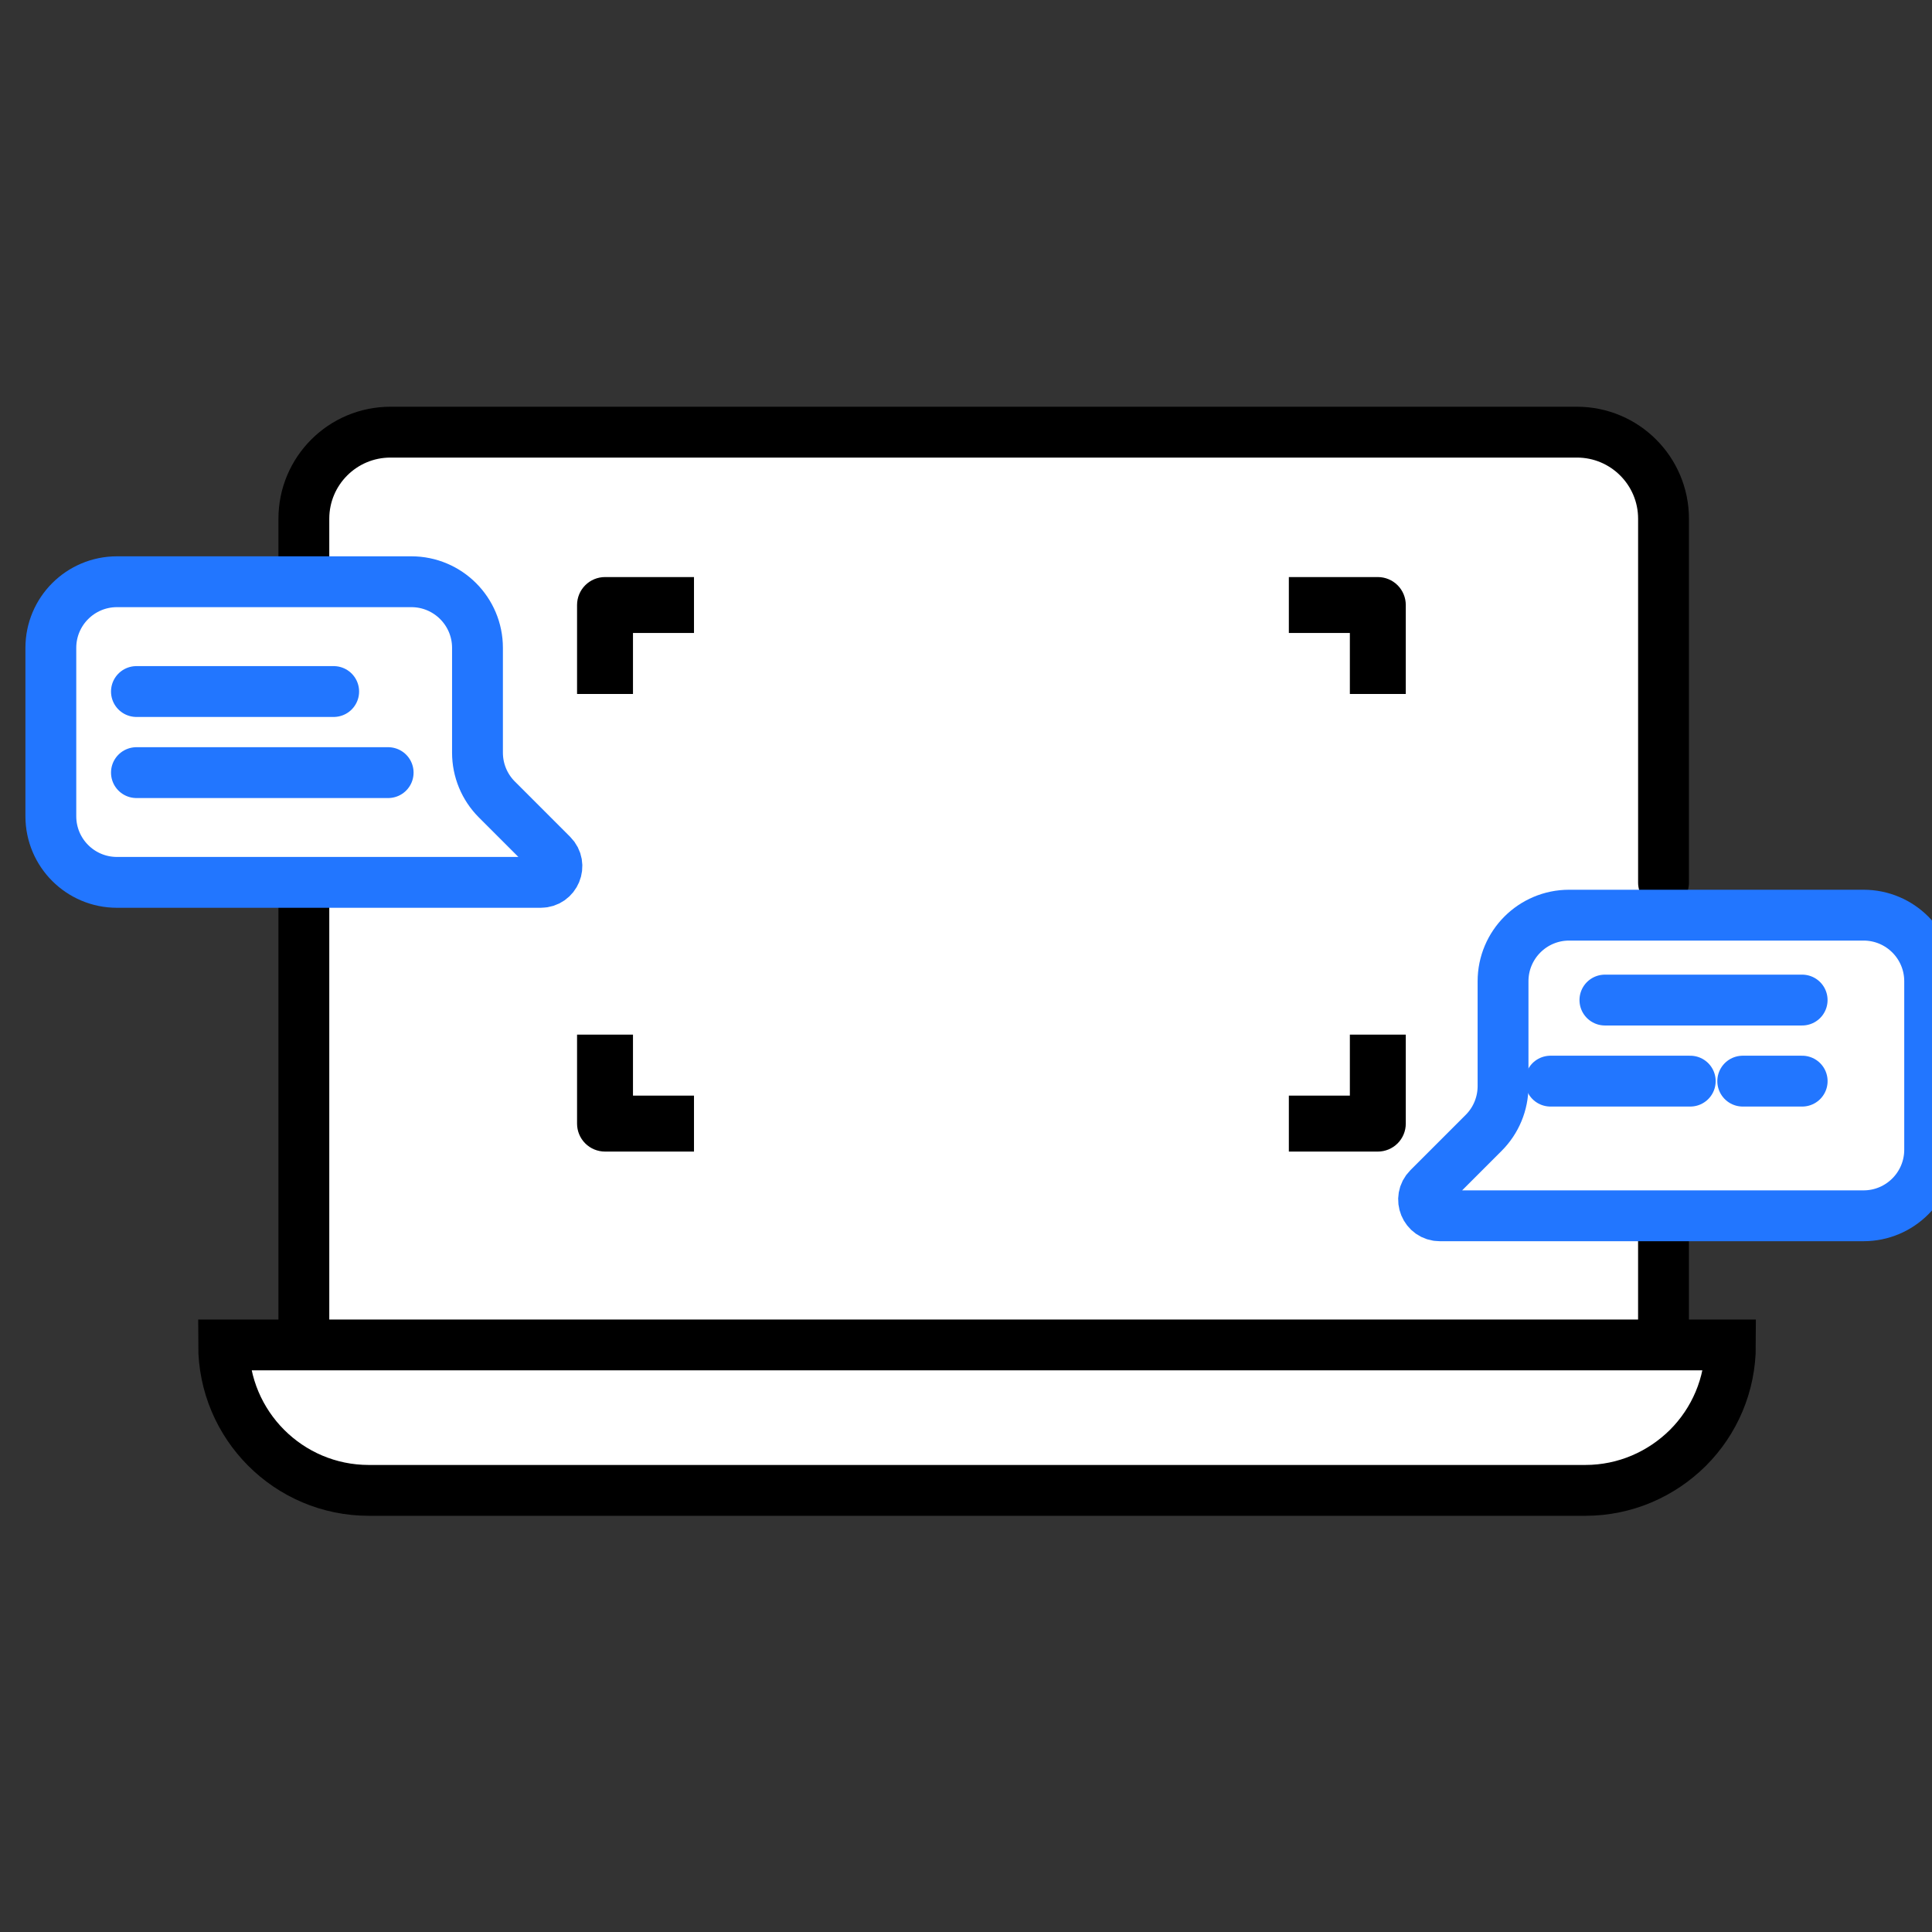<svg width="76" height="76" viewBox="0 0 76 76" fill="none" xmlns="http://www.w3.org/2000/svg">
<rect x="0" y="0" width="76" height="76" fill="#333333" stroke="none"/>
<g clip-path="url(#clip0_19671_8828)">
<path d="M62.648 17.371H13.746C12.35 17.371 11.219 18.503 11.219 19.898V51.339C11.219 52.735 12.35 53.866 13.746 53.866H62.648C64.044 53.866 65.175 52.735 65.175 51.339V19.898C65.175 18.503 64.044 17.371 62.648 17.371Z" fill="white"/>
<path d="M65.439 34.725V20.406C65.439 18.525 63.914 17 62.033 17H15.359C13.478 17 11.953 18.525 11.953 20.406V53.495" stroke="black" stroke-width="2" stroke-linecap="round"/>
<path d="M65.438 52.535V46.5" stroke="black" stroke-width="2" stroke-linecap="round"/>
<path d="M59.126 38.601V42.725C59.126 43.415 58.852 44.076 58.364 44.564L56.188 46.74C55.787 47.141 56.071 47.826 56.637 47.826H73.308C74.744 47.826 75.908 46.661 75.908 45.225V38.601C75.908 37.164 74.744 36 73.308 36H61.726C60.29 36 59.126 37.164 59.126 38.601Z" fill="white" stroke="#2276FF" stroke-width="2"/>
<path d="M18.783 25.485V29.61C18.783 30.299 19.057 30.961 19.544 31.448L21.721 33.625C22.121 34.025 21.838 34.71 21.271 34.71H4.601C3.164 34.71 2 33.546 2 32.109V25.485C2 24.049 3.164 22.884 4.601 22.884H16.182C17.618 22.884 18.783 24.049 18.783 25.485Z" fill="white" stroke="#2276FF" stroke-width="2"/>
<path d="M5.367 27.203H13.126" stroke="#2276FF" stroke-width="2" stroke-linecap="round"/>
<path d="M5.367 30.393H15.269" stroke="#2276FF" stroke-width="2" stroke-linecap="round"/>
<path d="M70.892 39.34H63.133" stroke="#2276FF" stroke-width="2" stroke-linecap="round"/>
<path d="M66.49 42.529H60.992" stroke="#2276FF" stroke-width="2" stroke-linecap="round"/>
<path d="M70.893 42.529H68.555" stroke="#2276FF" stroke-width="2" stroke-linecap="round"/>
<path d="M24.6 24.6H27V23H23.8C23.588 23 23.384 23.084 23.234 23.234C23.084 23.384 23 23.588 23 23.8V27H24.6V24.6Z" fill="black" stroke="black" stroke-width="0.6"/>
<path d="M53.4 27H55V23.8C55 23.588 54.916 23.384 54.766 23.234C54.616 23.084 54.412 23 54.2 23H51V24.6H53.4V27Z" fill="black" stroke="black" stroke-width="0.6"/>
<path d="M24.6 41H23V44.2C23 44.412 23.084 44.616 23.234 44.766C23.384 44.916 23.588 45 23.8 45H27V43.4H24.6V41Z" fill="black" stroke="black" stroke-width="0.6"/>
<path d="M53.4 43.4H51V45H54.2C54.412 45 54.616 44.916 54.766 44.766C54.916 44.616 55 44.412 55 44.2V41H53.4V43.4Z" fill="black" stroke="black" stroke-width="0.6"/>
<path d="M56.897 52.906H68.071C68.071 54.487 67.436 55.918 66.398 56.955C65.361 57.984 63.939 58.628 62.358 58.628H14.51C11.357 58.628 8.797 56.068 8.797 52.906H57.076" fill="white"/>
<path d="M56.897 52.906H68.071C68.071 54.487 67.436 55.918 66.398 56.955C65.361 57.984 63.939 58.628 62.358 58.628H14.51C11.357 58.628 8.797 56.068 8.797 52.906H57.076" stroke="black" stroke-width="2"/>
</g>
<defs>
<clipPath id="clip0_19671_8828">
<rect width="76" height="76" fill="white"/>
</clipPath>
</defs>
</svg>
